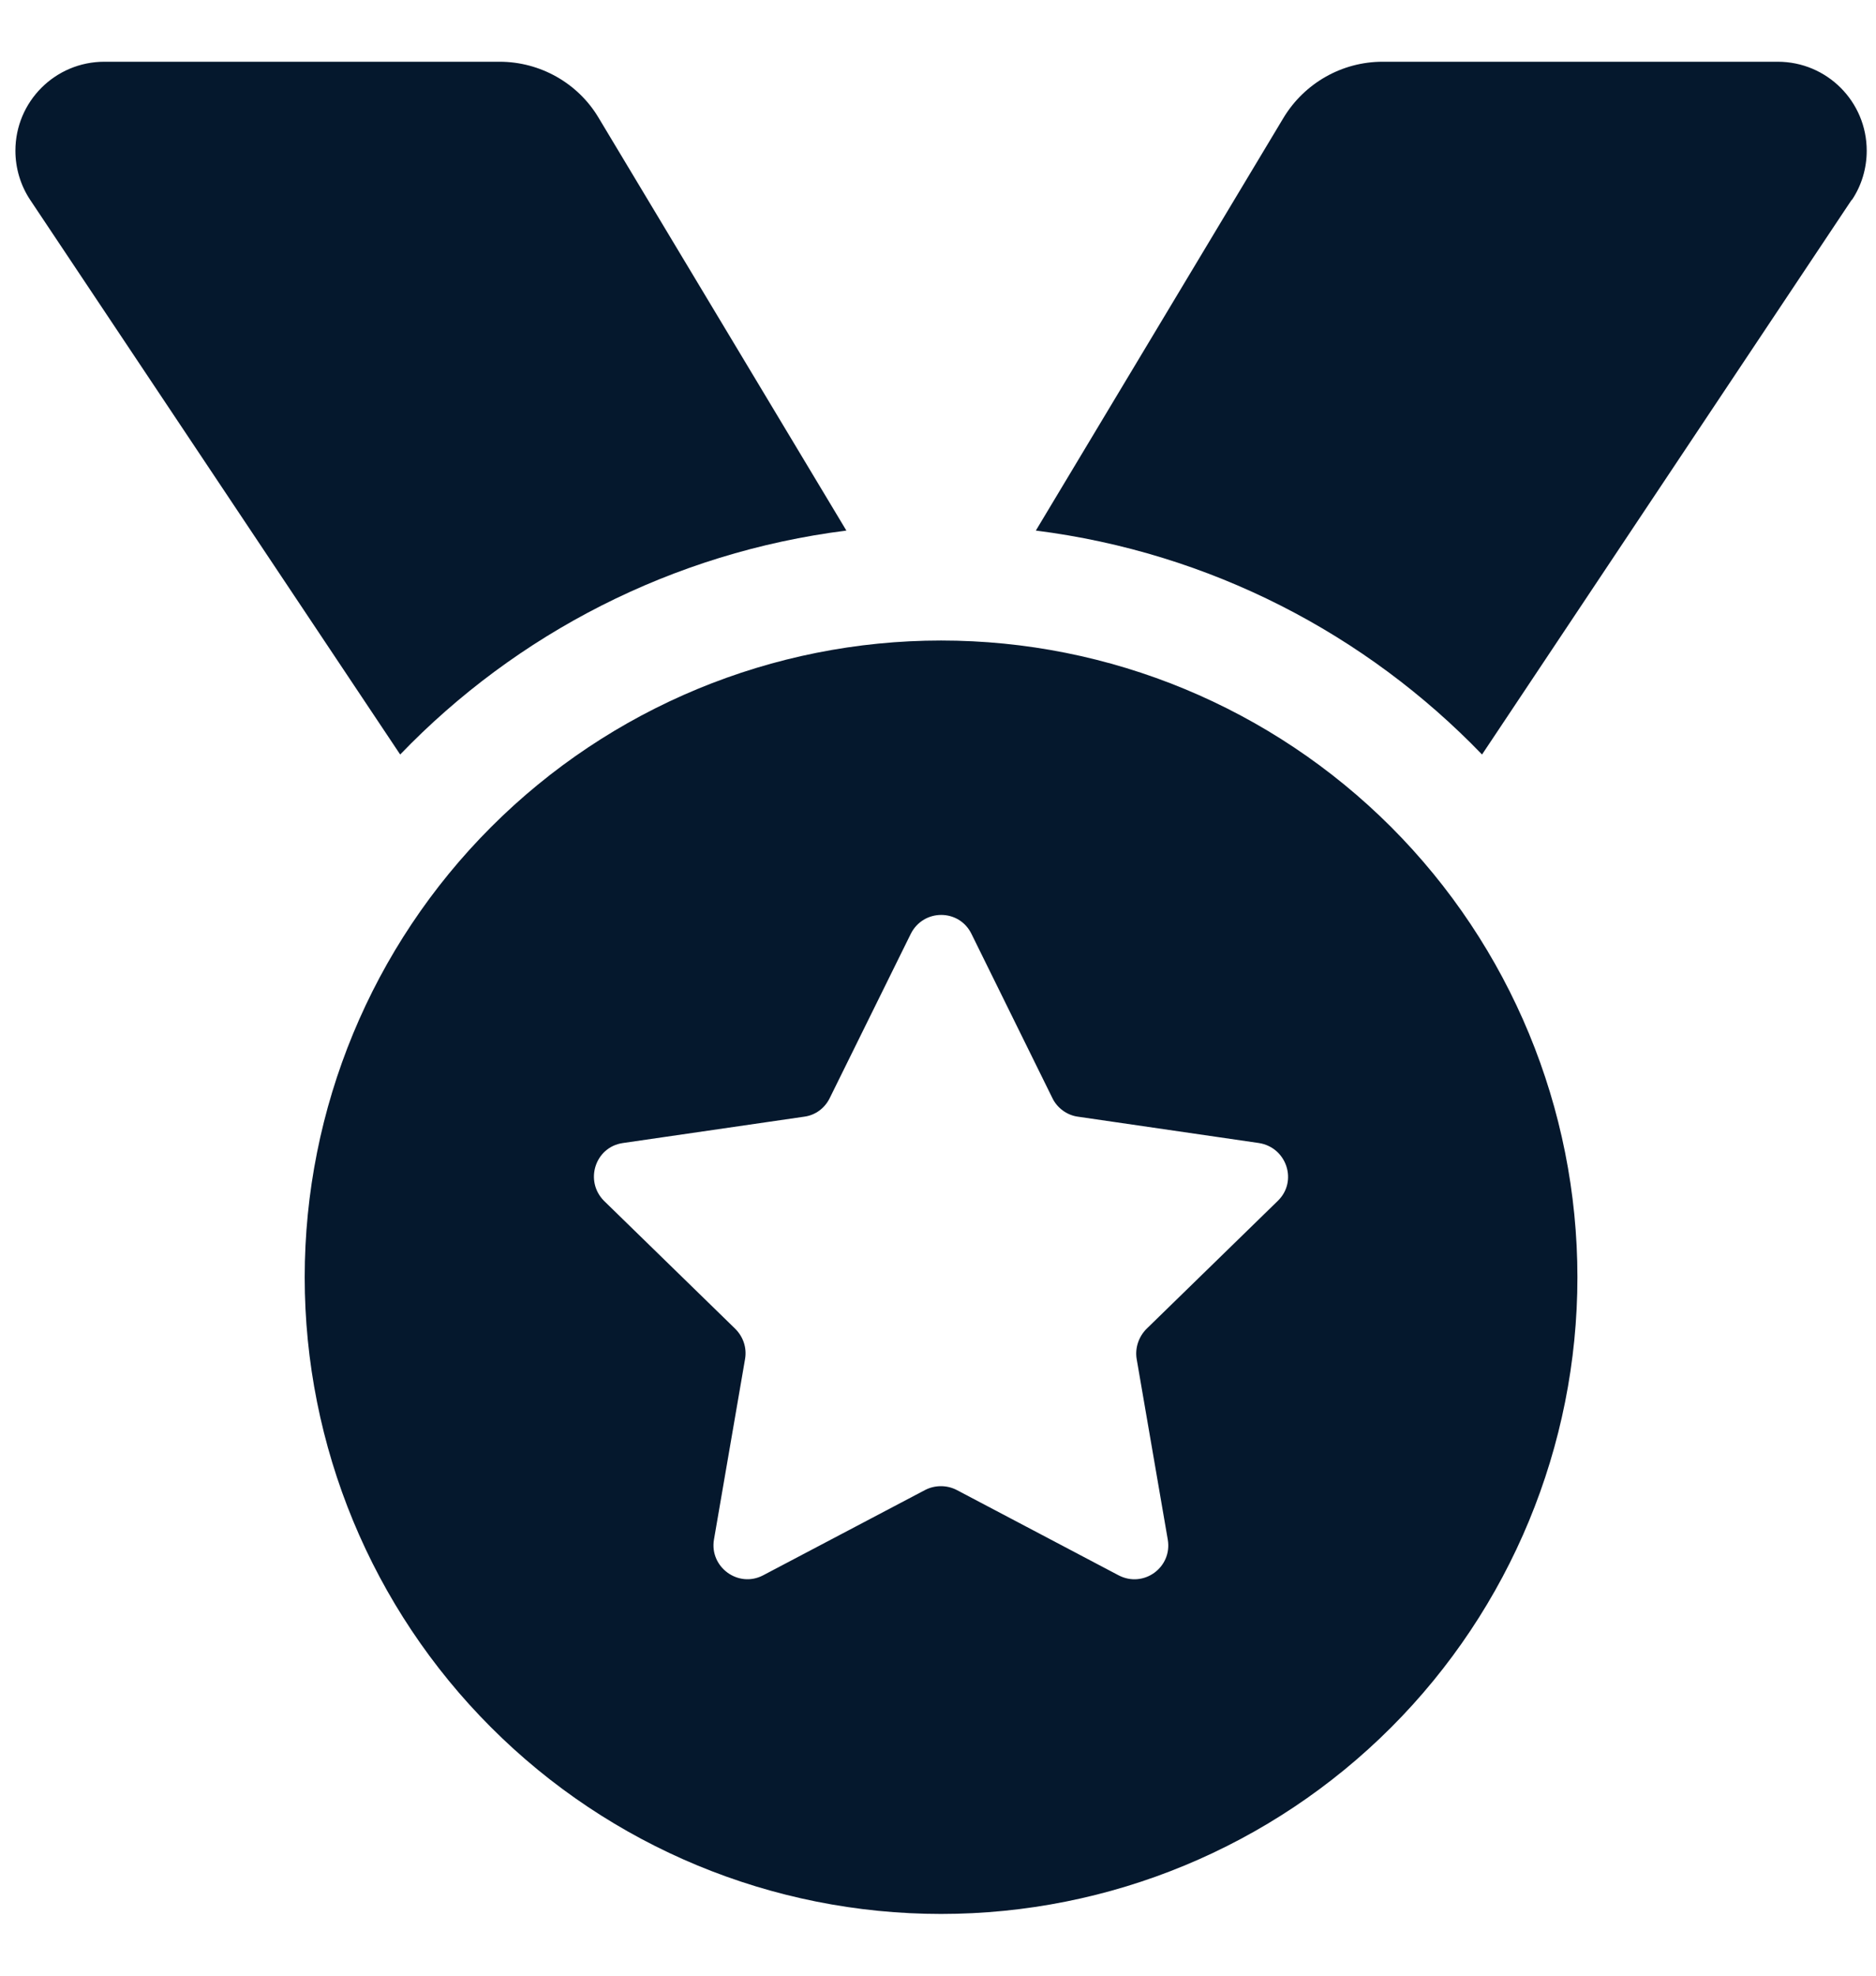 <svg xmlns="http://www.w3.org/2000/svg" fill="none" viewBox="0 0 19 20" height="20" width="19">
<path fill="#05182D" d="M0.306 2.024C0.208 1.877 0.156 1.702 0.156 1.526C0.156 1.028 0.559 0.625 1.057 0.625H5.06C5.47 0.625 5.854 0.841 6.063 1.193L8.572 5.371C6.807 5.594 5.228 6.418 4.053 7.638L0.306 2.024ZM18.753 2.024L15.01 7.638C13.834 6.418 12.256 5.594 10.491 5.371L12.999 1.193C13.212 0.841 13.592 0.625 14.003 0.625H18.005C18.503 0.625 18.906 1.028 18.906 1.526C18.906 1.702 18.855 1.877 18.756 2.024H18.753ZM3.086 12.93C3.086 11.22 3.765 9.581 4.974 8.372C6.182 7.163 7.822 6.484 9.531 6.484C11.241 6.484 12.88 7.163 14.089 8.372C15.297 9.581 15.976 11.22 15.976 12.93C15.976 14.639 15.297 16.279 14.089 17.487C12.88 18.696 11.241 19.375 9.531 19.375C7.822 19.375 6.182 18.696 4.974 17.487C3.765 16.279 3.086 14.639 3.086 12.93ZM9.839 9.454C9.714 9.198 9.352 9.198 9.224 9.454L8.403 11.117C8.352 11.22 8.257 11.289 8.147 11.304L6.309 11.571C6.027 11.611 5.917 11.956 6.118 12.157L7.448 13.453C7.528 13.534 7.565 13.644 7.546 13.757L7.231 15.585C7.184 15.863 7.477 16.079 7.729 15.947L9.37 15.083C9.469 15.032 9.59 15.032 9.689 15.083L11.329 15.947C11.582 16.079 11.875 15.867 11.827 15.585L11.512 13.757C11.494 13.648 11.531 13.534 11.611 13.453L12.941 12.157C13.146 11.959 13.032 11.615 12.75 11.571L10.915 11.304C10.806 11.289 10.707 11.216 10.659 11.117L9.839 9.454Z"></path>
</svg>
